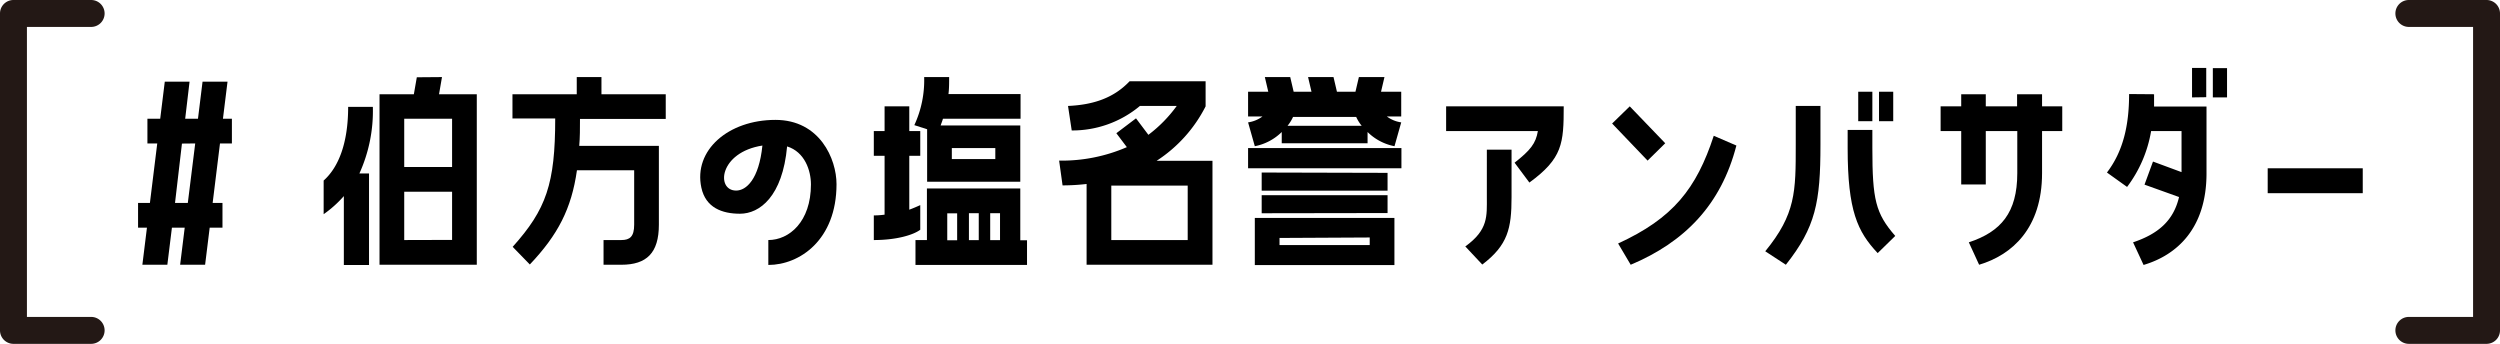 <svg xmlns="http://www.w3.org/2000/svg" width="371.39px" height="51.08px" viewBox="0 0 371.39 51.08"><defs><style>.cls-1{fill:#231815;}</style></defs><g id="レイヤー_2" data-name="レイヤー 2"><g id="パーツ君"><path class="cls-1" d="M13.54,51.08H2a2,2,0,0,1-2-2V2A2,2,0,0,1,2,0H13.54a2,2,0,0,1,0,4H4V47.08h9.54a2,2,0,0,1,0,4Z"/><path class="cls-1" d="M369.39,51.08H357.85a2,2,0,0,1,0-4h9.54V4h-9.54a2,2,0,0,1,0-4h11.54a2,2,0,0,1,2,2V49.08A2,2,0,0,1,369.39,51.08Z"/><path d="M24.86,39.33H21.15l.68-5.51H20.51V30.15h1.76l1.09-8.84H21.9V17.64h1.9l.68-5.51h3.68l-.65,5.51h1.9l.68-5.51H33.8l-.68,5.51h1.33v3.67H32.68l-1.09,8.84h1.46v3.67h-1.9l-.68,5.51H26.76l.68-5.51h-1.9Zm2.17-18L26,30.15h1.9L29,21.31Z"/><path d="M51.08,29.13a16.91,16.91,0,0,1-3,2.69v-5c2.25-2,3.64-5.64,3.64-10.94h3.67a22.45,22.45,0,0,1-2,9.89h1.43v13.6H51.08ZM65.66,11.45,65.22,14h5.61V39.33H56.38V14h5.1l.44-2.52Zm1.5,6.19H60.05v7.17h7.11Zm0,18V28.48H60.05v7.18Z"/><path d="M89.35,11.45V14H98.9v3.67H86.16c0,1.43,0,2.75-.11,4H97.88V33.38c0,4.21-1.83,5.95-5.57,5.95H89.66V35.66h2.65c1.26,0,1.9-.51,1.9-2.28V25.29h-8.5c-.81,5.71-2.82,9.59-7,14l-2.55-2.62c5-5.57,6.32-9.38,6.32-19.07H76.13V14h9.55V11.45Z"/><path d="M124.27,27.36c0,8.3-5.5,12-10.13,12V35.66c3.1,0,6.33-2.72,6.33-8.26,0-2.08-.92-4.83-3.54-5.65-.68,7.45-4.08,10-7,10-2.65,0-5.1-.89-5.74-3.88-1.19-5.54,4-10.06,11-10.06C121.79,17.81,124.27,23.62,124.27,27.36Zm-11-5.74c-6.46,1-6.94,6.69-3.91,6.69C110.85,28.31,112.75,26.65,113.26,21.62Z"/><path d="M136.71,34.13c-1,.75-3.46,1.53-6.9,1.53V32a11.82,11.82,0,0,0,1.6-.11V23.15h-1.6V19.47h1.6V15.8h3.67v3.67h1.63v3.68h-1.63v8c.58-.21,1.12-.45,1.63-.68ZM141,11.45c0,.92,0,1.74-.1,2.52h10.71v3.67H140.08c-.1.37-.24.68-.34,1h11.83V27H137.73V19.2l-1.9-.61a15.84,15.84,0,0,0,1.46-7.14ZM151.57,28v7.69h1v3.67H136V35.66h1.7V28Zm-9.38,7.69v-4h-1.47v4ZM141.4,22v1.63h6.46V22Zm4,13.67v-4h-1.46v4Zm3.16,0v-4h-1.46v4Z"/><path d="M179.1,15.8a20.91,20.91,0,0,1-7.28,8.09h8.3V39.33h-18.7v-12a30.53,30.53,0,0,1-3.57.21l-.51-3.68a24.29,24.29,0,0,0,10.06-2l-1.56-2.07,2.92-2.21,1.84,2.45a20.2,20.2,0,0,0,4.21-4.29h-5.47a15.64,15.64,0,0,1-10.13,3.64l-.55-3.64c3.78-.17,6.8-1.19,9.15-3.67H179.1Zm-2.66,11.77H165.09v8.09h11.35Z"/><path d="M205.67,11.45l-.51,2.18h3V17.3h-2.14a4.69,4.69,0,0,0,2.14.88l-1,3.54a7.78,7.78,0,0,1-4-2.11v1.67H190.41V19.61a7.78,7.78,0,0,1-4,2.11l-1-3.54a4.69,4.69,0,0,0,2.14-.88h-2.14V13.63h3l-.51-2.18h3.77l.51,2.18h2.65l-.51-2.18h3.78l.51,2.18h2.75l.51-2.18ZM185.41,25V22h22.78v3Zm1,14.38v-7h20.74v7Zm19.72-13.7v2.65h-18.7V25.63Zm-18.7,6V29h18.7v2.65Zm2.65,3.67v1.06h13.4V35.28Zm12.21-16.66a6.05,6.05,0,0,1-.82-1.32h-9.38a6.05,6.05,0,0,1-.82,1.32Z"/><path d="M214.83,19.47V15.8H232.3c0,5.51-.17,7.72-5.1,11.32L225,24.17c2.34-1.84,3.16-2.86,3.46-4.7Zm2.85,17.14c3.44-2.48,3.2-4.52,3.2-7.31V22.23h3.67V29.3c0,4.62-.54,7.11-4.35,10Z"/><path d="M247.38,21.28l-2.62,2.58-5.27-5.51,2.62-2.55Zm10.57.34c-2.27,8.8-7.68,14.34-15.7,17.71l-1.87-3.16c8.16-3.74,11.63-8.13,14.21-16Z"/><path d="M266.77,15.74h3.67v5.77c0,8.54-.72,12.24-5.14,17.82l-3.06-2c4.53-5.54,4.53-8.84,4.53-15.81Zm11.38,3.56V22c0,7.68.48,9.69,3.4,13.05l-2.61,2.55c-3-3.19-4.46-6.28-4.46-15.6V19.3Zm0-5.67V18h-2.1V13.63Zm3.1,0V18h-2.11V13.63Z"/><path d="M291.35,27.4V19.47h-3.06V15.8h3.06V14H295V15.8h4.65V14h3.71V15.8h3v3.67h-3v6.26c0,8.19-4.46,12.14-9.35,13.6L292.48,36c4.76-1.57,7.2-4.39,7.2-10.27V19.47H295V27.4Z"/><path d="M320,14c0,.61,0,1.22,0,1.83h7.79v9.93c0,8.19-4.42,12.14-9.35,13.6L316.88,36c3.67-1.23,6-3.17,6.83-6.73l-5.13-1.84L319.84,24l4.24,1.57V19.47h-4.52a19,19,0,0,1-3.57,8.3L313,25.63c2.41-3.16,3.29-7,3.29-11.66Zm5.64.47V10.09h2.11v4.35Zm3.09-4.35h2.11v4.35h-2.11Z"/><path d="M336.88,25H351v3.7H336.88Z"/></g></g></svg>
